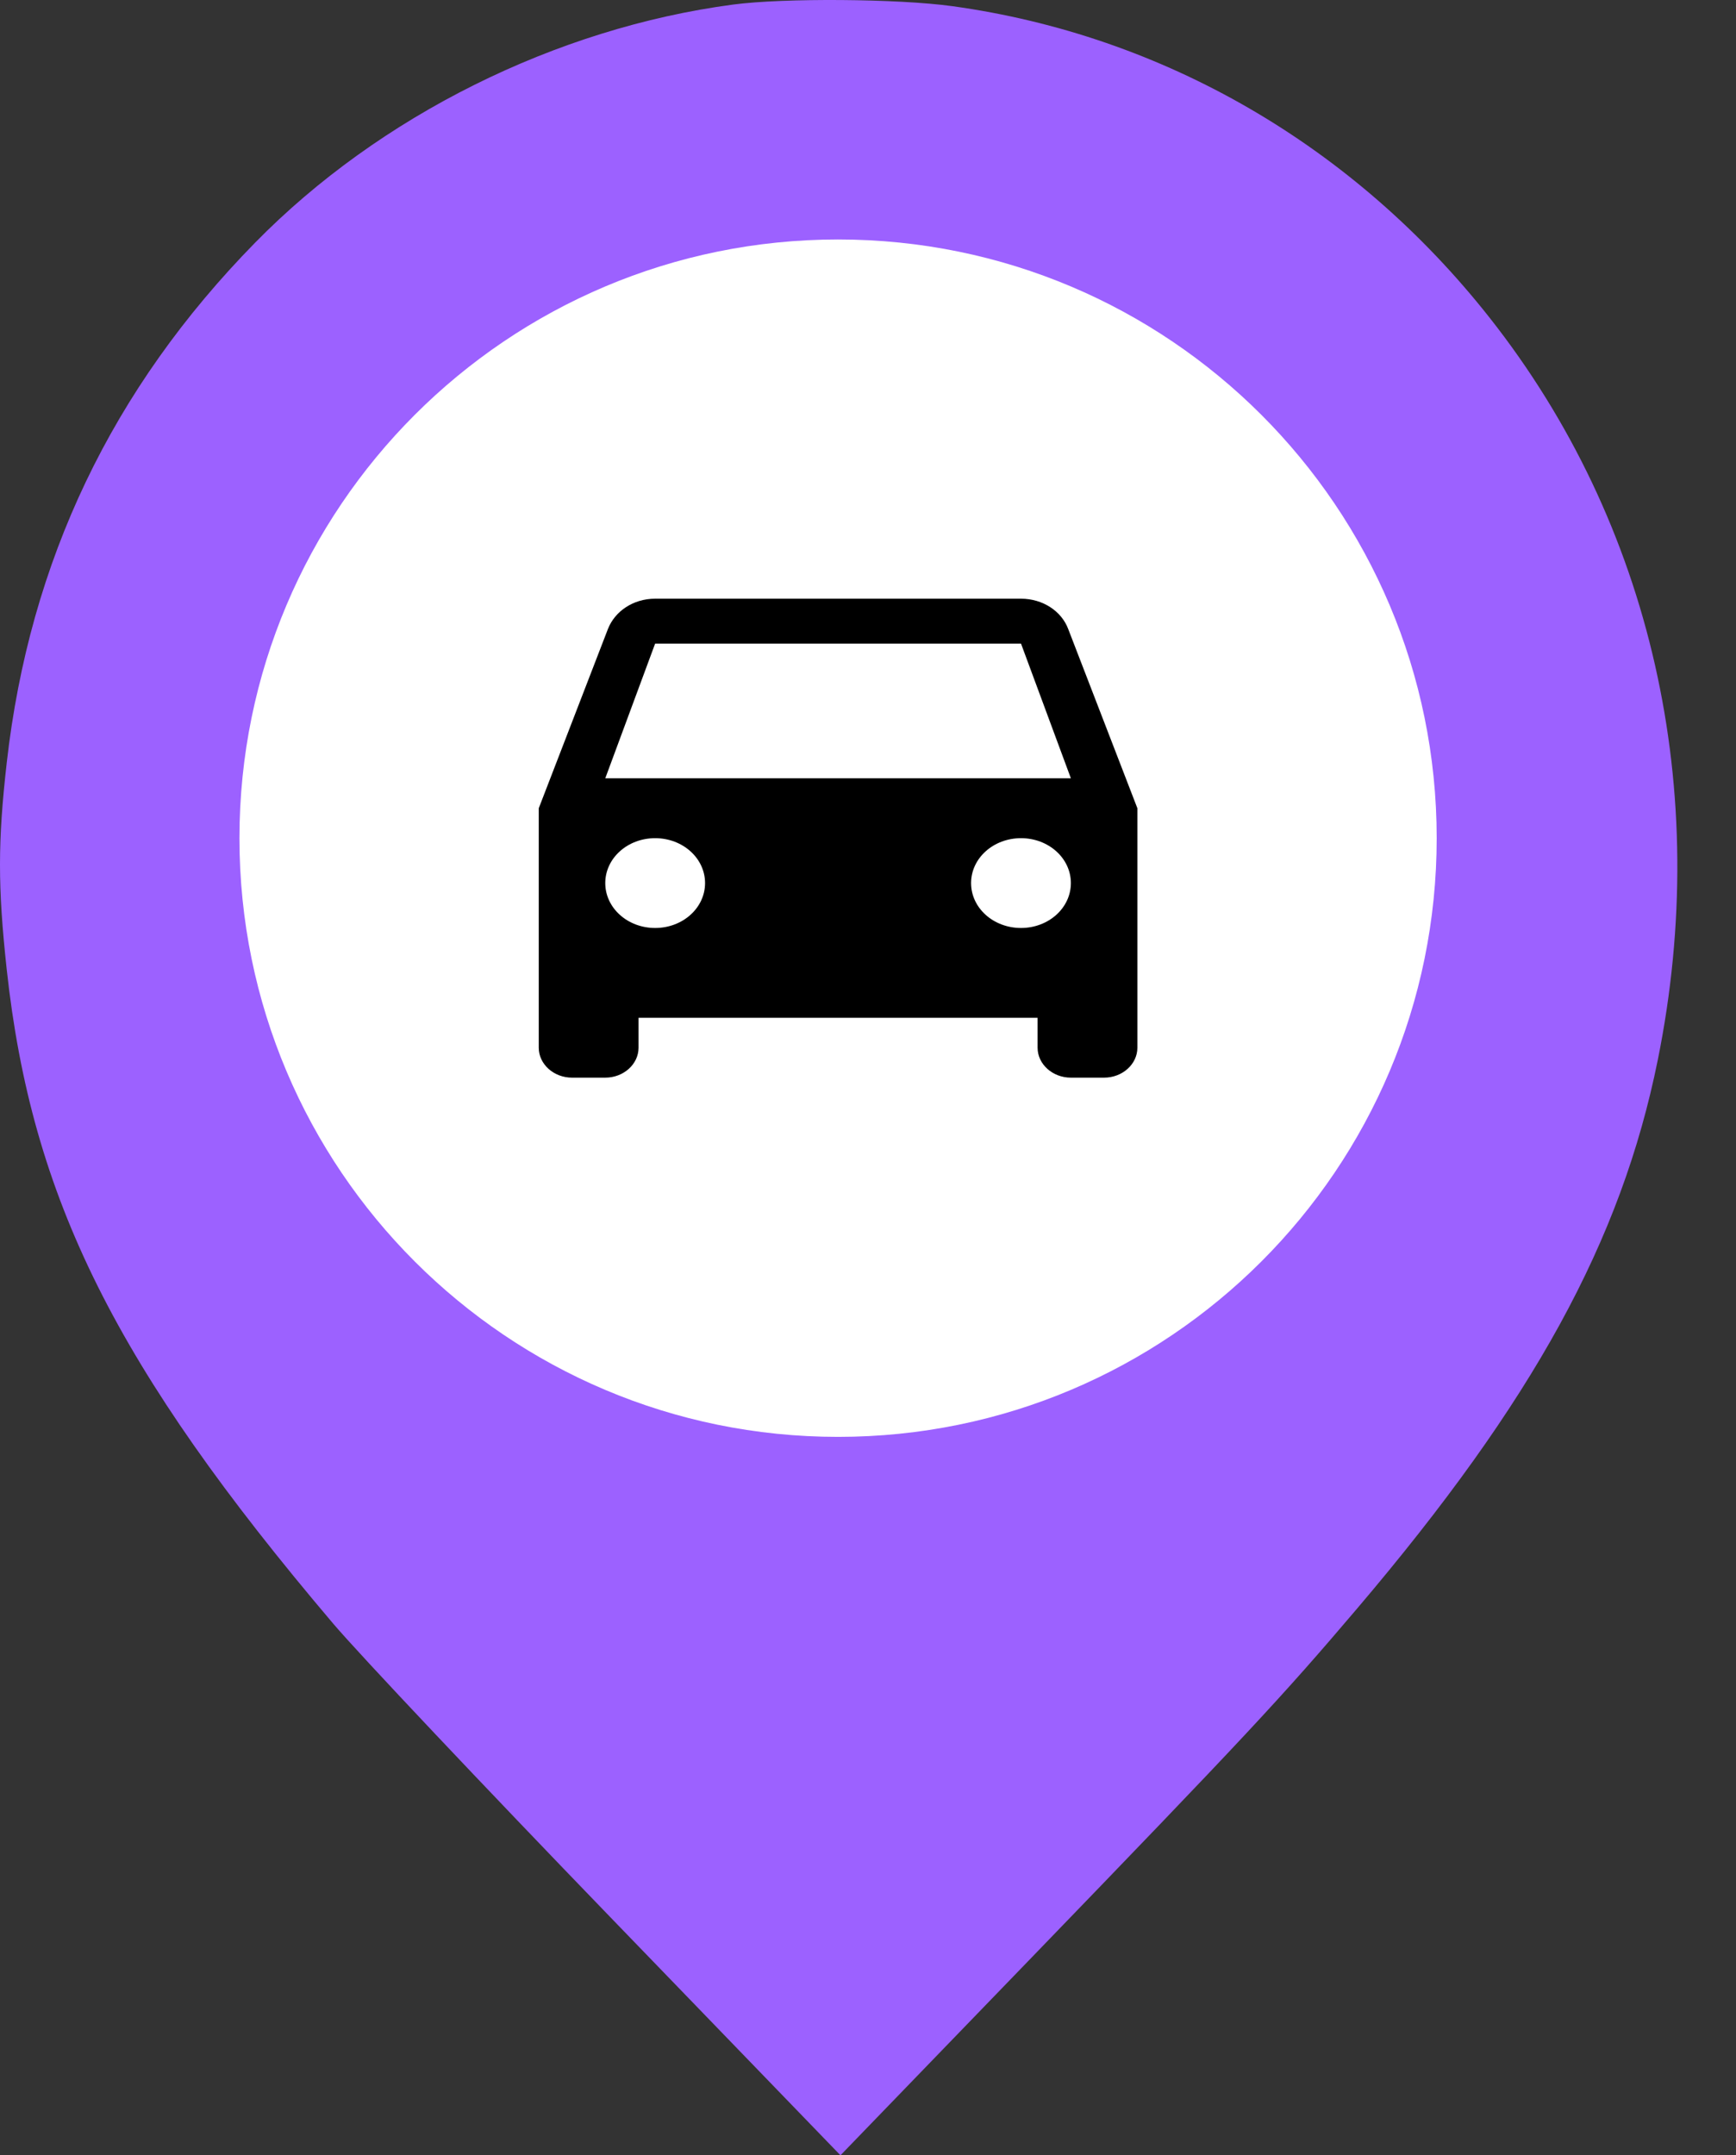 <?xml version="1.0" encoding="UTF-8"?> <svg xmlns="http://www.w3.org/2000/svg" width="29" height="36" viewBox="0 0 29 36" fill="none"><rect x="0" y="0" width="29" height="36" fill="#333333" stroke="none"/> <g clip-path="url(#clip0_12_11055)"> <path fill-rule="evenodd" clip-rule="evenodd" d="M4.263 4.052C6.338 1.937 9.286 0.469 12.248 0.076C13.095 -0.036 15.002 -0.022 15.908 0.103C19.437 0.59 22.622 2.437 24.885 5.308C27.594 8.744 28.604 13.201 27.693 17.706C27.082 20.728 25.615 23.404 22.666 26.873C21.4 28.363 20.805 29 17.172 32.76L14.04 36L10.2 32.027C8.088 29.842 6.002 27.633 5.564 27.117C1.937 22.842 0.528 20.019 0.112 16.19C-0.038 14.807 -0.037 14.06 0.113 12.736C0.495 9.37 1.872 6.49 4.263 4.052Z" fill="#9C61FF"></path> <path d="M14 24C19.523 24 24 19.523 24 14C24 8.477 19.523 4 14 4C8.477 4 4 8.477 4 14C4 19.523 8.477 24 14 24Z" fill="white"></path> <path d="M17.844 10.505C17.733 10.21 17.422 10 17.056 10H10.944C10.578 10 10.272 10.21 10.156 10.505L9 13.5V17.5C9 17.775 9.25 18 9.556 18H10.111C10.417 18 10.667 17.775 10.667 17.5V17H17.333V17.5C17.333 17.775 17.583 18 17.889 18H18.444C18.75 18 19 17.775 19 17.5V13.5L17.844 10.505ZM10.944 15.5C10.483 15.5 10.111 15.165 10.111 14.75C10.111 14.335 10.483 14 10.944 14C11.406 14 11.778 14.335 11.778 14.75C11.778 15.165 11.406 15.5 10.944 15.5ZM17.056 15.5C16.594 15.5 16.222 15.165 16.222 14.75C16.222 14.335 16.594 14 17.056 14C17.517 14 17.889 14.335 17.889 14.75C17.889 15.165 17.517 15.5 17.056 15.5ZM10.111 13L10.944 10.75H17.056L17.889 13H10.111Z" fill="black"></path> </g> <defs> <clipPath id="clip0_12_11055"> <rect width="29" height="36" fill="white"></rect> </clipPath> </defs> </svg> 